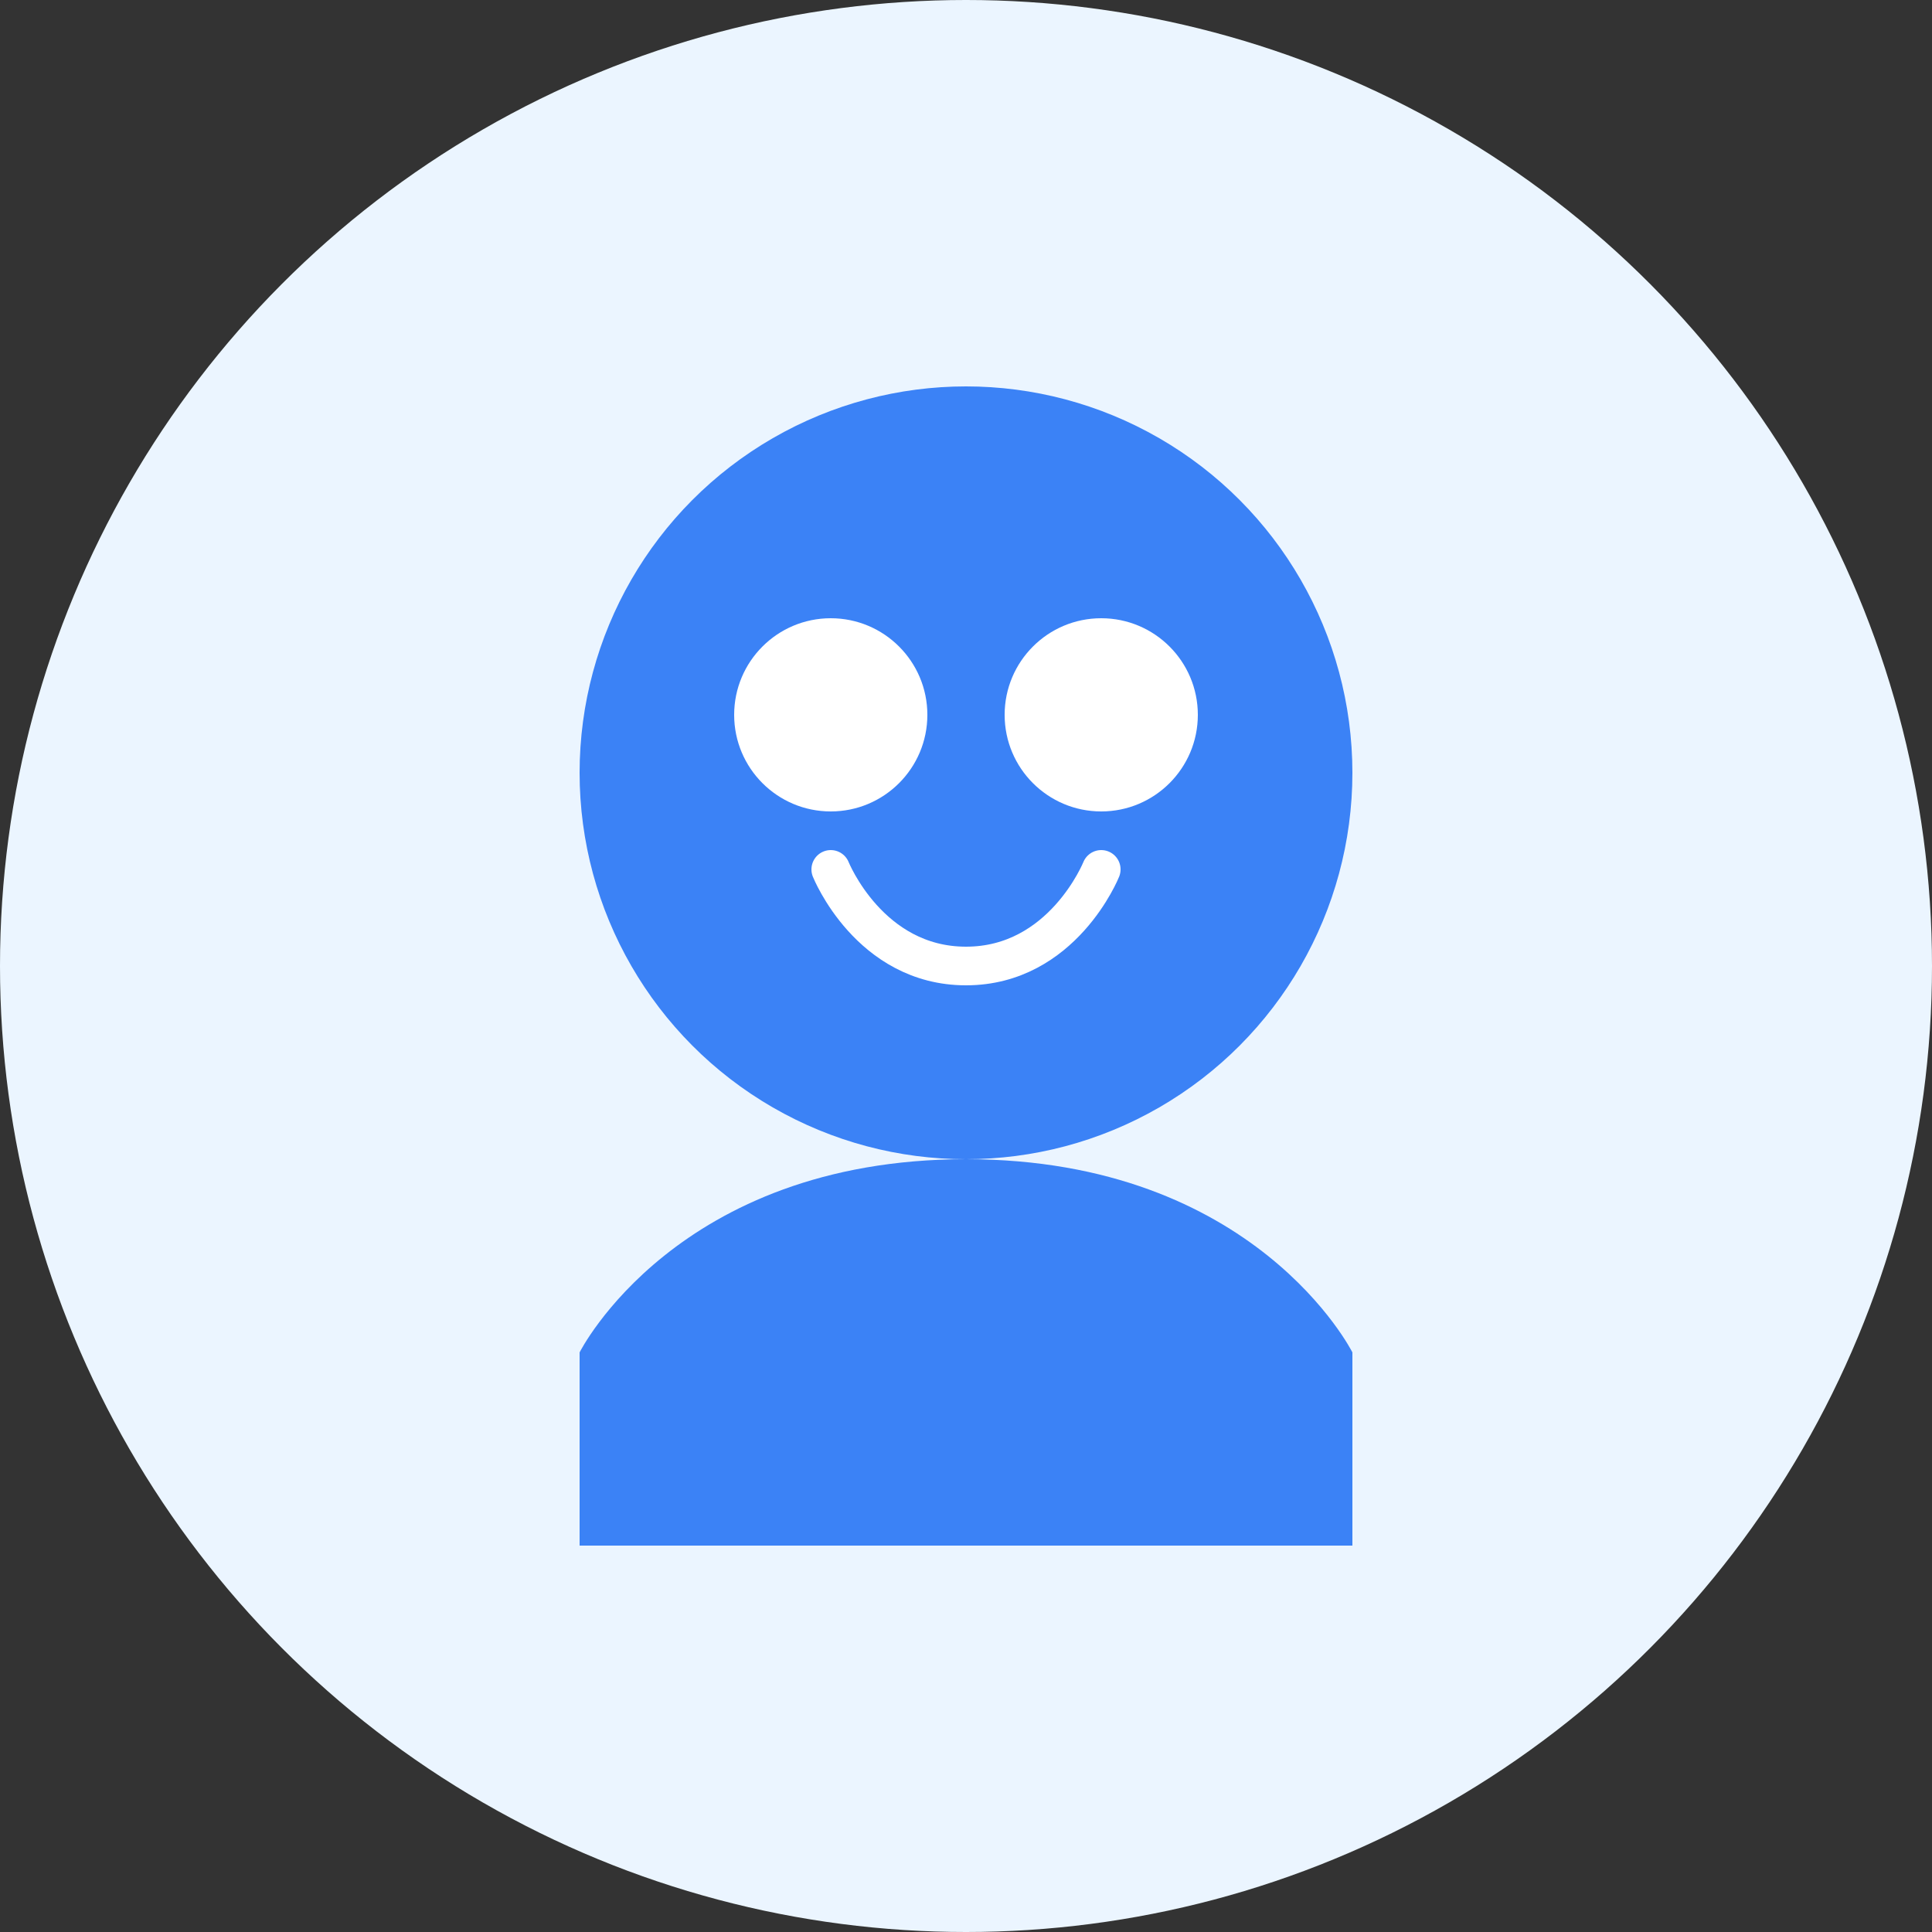 <?xml version="1.0" encoding="UTF-8" standalone="no"?>
<svg width="100" height="100" viewBox="0 0 100 100" fill="none" xmlns="http://www.w3.org/2000/svg">
  <rect x="0" y="0" width="100" height="100" fill="#333333" stroke="none"/>
  <circle cx="50" cy="50" r="50" fill="#EBF5FF"/>
  <circle cx="50" cy="40" r="20" fill="#3B82F6"/>
  <path d="M30 70C30 70 35 60 50 60C65 60 70 70 70 70V80H30V70Z" fill="#3B82F6"/>
  <circle cx="43" cy="37" r="5" fill="white"/>
  <circle cx="57" cy="37" r="5" fill="white"/>
  <path d="M43 45C43 45 45 50 50 50C55 50 57 45 57 45" stroke="white" stroke-width="2" stroke-linecap="round"/>
</svg>
